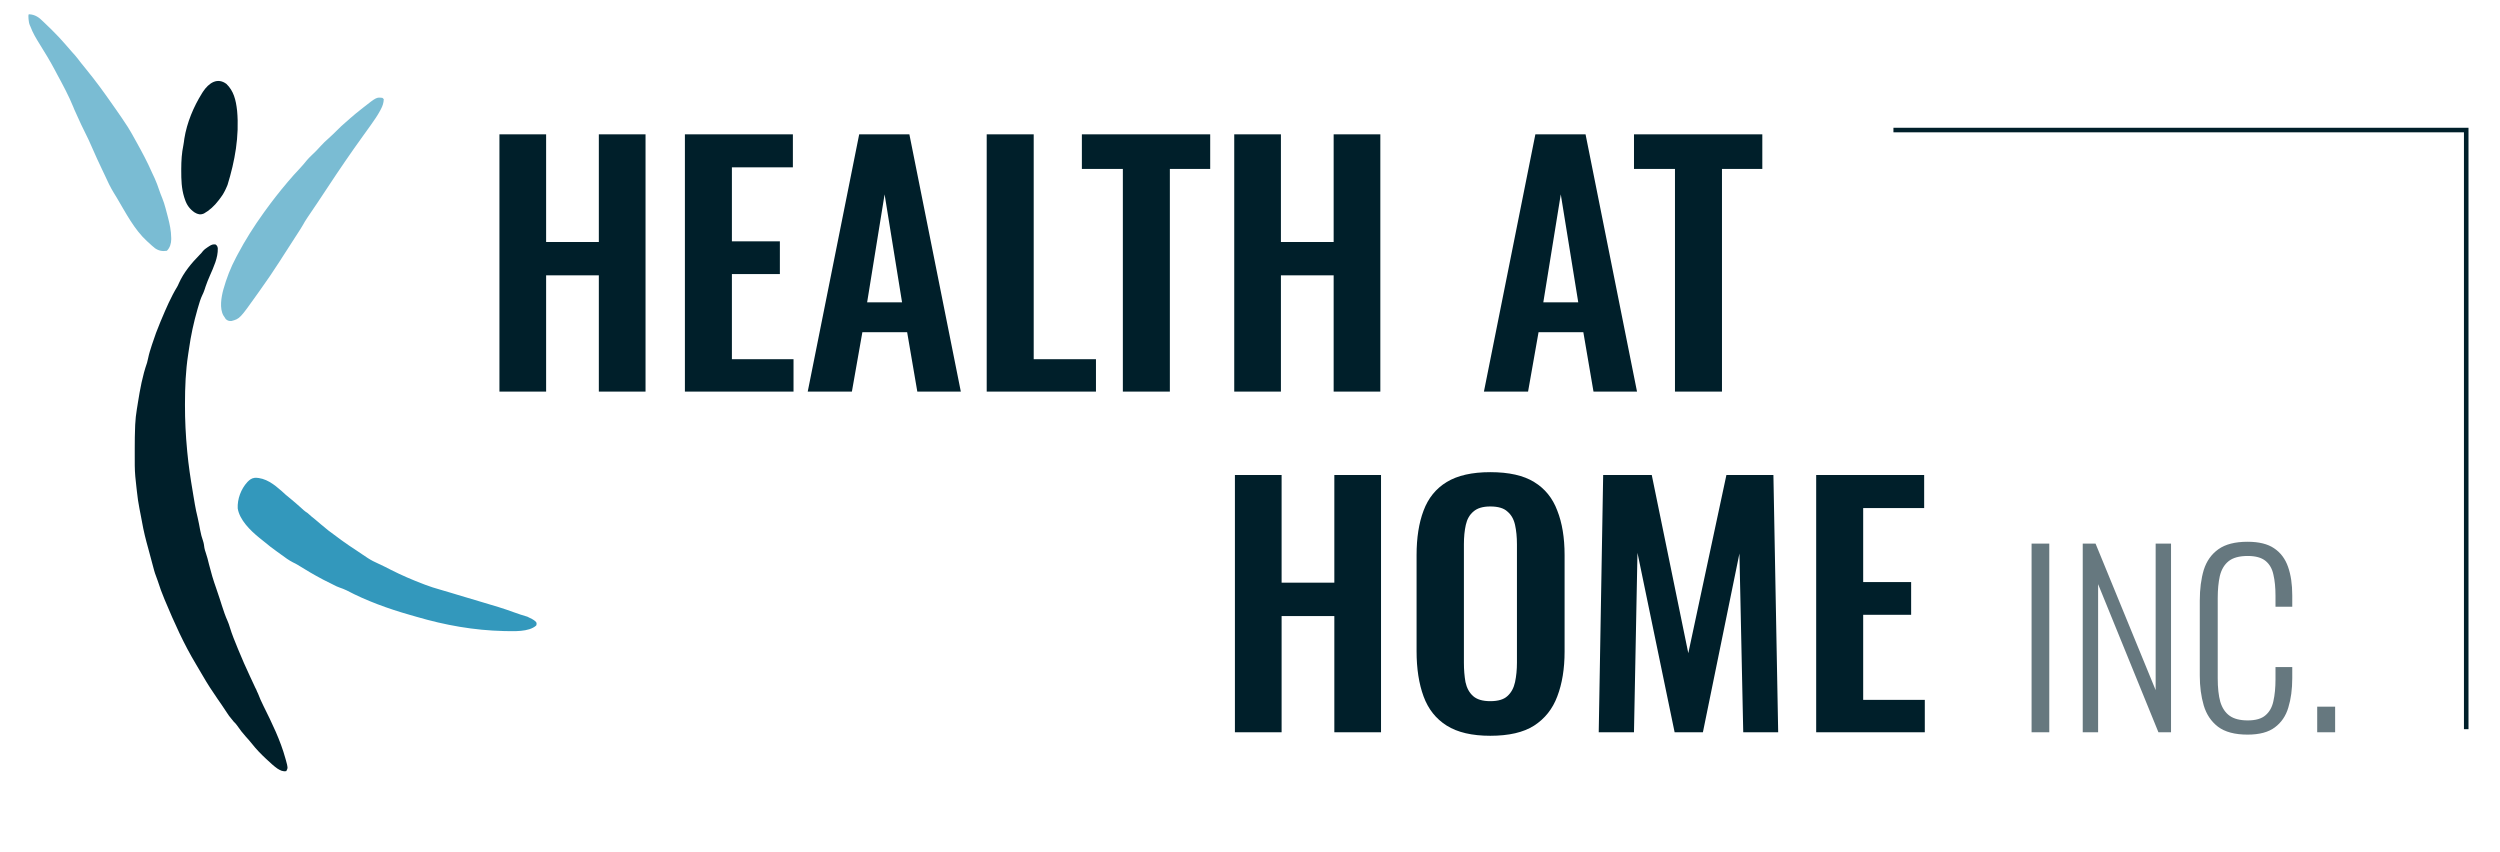 <svg xmlns="http://www.w3.org/2000/svg" width="176" height="60" viewBox="0 0 176 60" fill="none"><path d="M35.16 27.569V9.457H38.447V17.037H42.158V9.457H45.446V27.569H42.158V19.385H38.447V27.569H35.16ZM48.217 27.569V9.457H55.819V11.782H51.526V16.992H54.903V19.295H51.526V25.288H55.864V27.569H48.217ZM56.864 27.569L60.487 9.457H64.02L67.642 27.569H64.579L63.863 23.387H60.711L59.973 27.569H56.864ZM61.046 21.285H63.505L62.276 13.683L61.046 21.285ZM69.464 27.569V9.457H72.773V25.288H77.156V27.569H69.464ZM79.049 27.569V11.894H76.164V9.457H85.198V11.894H82.358V27.569H79.049ZM86.89 27.569V9.457H90.177V17.037H93.889V9.457H97.176V27.569H93.889V19.385H90.177V27.569H86.89ZM104.468 27.569L108.09 9.457H111.623L115.246 27.569H112.182L111.467 23.387H108.314L107.576 27.569H104.468ZM108.649 21.285H111.109L109.879 13.683L108.649 21.285ZM117.918 27.569V11.894H115.033V9.457H124.067V11.894H121.227V27.569H117.918Z" fill="#001F2A"></path><path d="M86.938 51.553V33.441H90.225V41.021H93.937V33.441H97.224V51.553H93.937V43.369H90.225V51.553H86.938ZM104.914 51.799C103.632 51.799 102.611 51.561 101.851 51.084C101.091 50.607 100.547 49.921 100.219 49.026C99.891 48.132 99.727 47.074 99.727 45.851V39.076C99.727 37.854 99.891 36.81 100.219 35.946C100.547 35.066 101.091 34.395 101.851 33.933C102.611 33.471 103.632 33.24 104.914 33.24C106.226 33.24 107.255 33.471 108 33.933C108.761 34.395 109.305 35.066 109.633 35.946C109.975 36.81 110.147 37.854 110.147 39.076V45.874C110.147 47.081 109.975 48.132 109.633 49.026C109.305 49.906 108.761 50.592 108 51.084C107.255 51.561 106.226 51.799 104.914 51.799ZM104.914 49.362C105.466 49.362 105.869 49.243 106.122 49.004C106.39 48.766 106.569 48.438 106.659 48.02C106.748 47.603 106.793 47.148 106.793 46.656V38.316C106.793 37.809 106.748 37.354 106.659 36.952C106.569 36.549 106.39 36.236 106.122 36.013C105.869 35.774 105.466 35.655 104.914 35.655C104.393 35.655 103.998 35.774 103.729 36.013C103.461 36.236 103.282 36.549 103.193 36.952C103.103 37.354 103.059 37.809 103.059 38.316V46.656C103.059 47.148 103.096 47.603 103.17 48.02C103.26 48.438 103.439 48.766 103.707 49.004C103.975 49.243 104.378 49.362 104.914 49.362ZM112.55 51.553L112.863 33.441H116.284L118.856 45.985L121.539 33.441H124.848L125.184 51.553H122.724L122.456 38.964L119.884 51.553H117.894L115.278 38.919L115.032 51.553H112.55ZM127.859 51.553V33.441H135.461V35.767H131.168V40.977H134.544V43.28H131.168V49.272H135.506V51.553H127.859Z" fill="#001F2A"></path><path d="M143.023 51.553V38.271H144.269V51.553H143.023ZM146.625 51.553V38.271H147.527L151.758 48.585V38.271H152.84V51.553H151.954L147.707 41.124V51.553H146.625ZM158.227 51.717C157.331 51.717 156.636 51.531 156.144 51.16C155.663 50.788 155.33 50.291 155.144 49.667C154.958 49.033 154.865 48.334 154.865 47.569V42.288C154.865 41.469 154.958 40.747 155.144 40.124C155.341 39.501 155.685 39.014 156.177 38.665C156.669 38.315 157.352 38.14 158.227 38.14C159.025 38.14 159.648 38.293 160.096 38.599C160.555 38.905 160.883 39.342 161.08 39.911C161.277 40.468 161.375 41.135 161.375 41.911V42.715H160.195V41.944C160.195 41.365 160.146 40.867 160.047 40.452C159.96 40.036 159.774 39.714 159.49 39.484C159.205 39.255 158.79 39.14 158.243 39.14C157.642 39.14 157.188 39.266 156.882 39.517C156.587 39.758 156.385 40.102 156.276 40.55C156.177 40.998 156.128 41.518 156.128 42.108V47.765C156.128 48.421 156.188 48.968 156.308 49.405C156.44 49.842 156.658 50.17 156.964 50.389C157.27 50.608 157.697 50.717 158.243 50.717C158.801 50.717 159.216 50.597 159.49 50.356C159.774 50.116 159.96 49.782 160.047 49.356C160.146 48.919 160.195 48.41 160.195 47.831V46.962H161.375V47.749C161.375 48.525 161.282 49.214 161.097 49.815C160.922 50.405 160.605 50.87 160.146 51.209C159.697 51.548 159.058 51.717 158.227 51.717ZM163.131 51.553V49.749H164.393V51.553H163.131Z" fill="#001F2A" fill-opacity="0.6"></path><path d="M15.179 17.21C15.284 17.291 15.316 17.355 15.333 17.483C15.352 18.148 15.039 18.801 14.777 19.403C14.665 19.661 14.551 19.934 14.468 20.186L14.425 20.323C14.405 20.383 14.385 20.438 14.385 20.438C14.338 20.575 14.308 20.641 14.24 20.781C14.114 21.046 14.034 21.321 13.953 21.602C13.936 21.658 13.92 21.714 13.903 21.772C13.637 22.698 13.436 23.621 13.304 24.573C13.285 24.708 13.264 24.842 13.243 24.976C13.069 26.113 13.024 27.255 13.023 28.402C13.023 28.452 13.023 28.452 13.022 28.502C13.02 29.576 13.072 30.64 13.174 31.71C13.177 31.741 13.18 31.772 13.182 31.804C13.271 32.745 13.409 33.673 13.568 34.605C13.581 34.683 13.594 34.761 13.606 34.84C13.634 35.008 13.663 35.177 13.692 35.346C13.706 35.427 13.706 35.427 13.719 35.509C13.772 35.818 13.837 36.121 13.912 36.425C13.983 36.726 14.037 37.03 14.094 37.333C14.144 37.593 14.204 37.838 14.295 38.087C14.351 38.248 14.368 38.412 14.391 38.579C14.415 38.695 14.443 38.794 14.484 38.905C14.58 39.175 14.645 39.453 14.714 39.731C14.855 40.298 15.018 40.851 15.216 41.403C15.299 41.636 15.377 41.87 15.452 42.105C15.464 42.14 15.475 42.176 15.487 42.212C15.533 42.355 15.578 42.497 15.623 42.639C15.742 43.014 15.868 43.377 16.029 43.738C16.088 43.873 16.135 44.01 16.177 44.152C16.331 44.668 16.542 45.166 16.745 45.666C16.759 45.699 16.772 45.731 16.786 45.765C17.039 46.386 17.311 46.997 17.595 47.605C17.66 47.743 17.724 47.882 17.788 48.02C17.813 48.074 17.838 48.127 17.864 48.182C17.934 48.355 18.034 48.532 18.034 48.532L18.105 48.704C18.123 48.753 18.135 48.753 18.154 48.803C18.271 49.11 18.402 49.405 18.549 49.7C19.14 50.887 19.747 52.127 20.095 53.404C20.105 53.441 20.116 53.477 20.127 53.514C20.275 54.055 20.275 54.055 20.154 54.288C19.896 54.328 19.737 54.236 19.526 54.106C19.274 53.928 19.051 53.72 18.827 53.51C18.785 53.471 18.785 53.471 18.741 53.431C18.371 53.087 18.032 52.737 17.723 52.342C17.591 52.174 17.449 52.017 17.305 51.859C17.078 51.608 16.878 51.346 16.688 51.068C16.616 50.968 16.548 50.892 16.458 50.81C16.414 50.756 16.37 50.705 16.329 50.649C16.329 50.649 16.29 50.603 16.269 50.575L16.19 50.477L16.126 50.398C16.059 50.309 16.059 50.309 15.981 50.184C15.854 49.985 15.724 49.789 15.589 49.595C15.571 49.57 15.554 49.544 15.535 49.518C15.463 49.413 15.39 49.308 15.317 49.203C14.944 48.668 14.592 48.123 14.267 47.559C14.035 47.16 14.035 47.16 13.799 46.764C12.941 45.339 12.263 43.822 11.625 42.295C11.601 42.239 11.601 42.239 11.577 42.181C11.4 41.758 11.242 41.332 11.106 40.895C11.069 40.778 11.029 40.666 10.982 40.553C10.884 40.309 10.823 40.054 10.755 39.801C10.72 39.669 10.684 39.537 10.649 39.405C10.577 39.139 10.505 38.873 10.435 38.607C10.396 38.462 10.356 38.316 10.316 38.171C10.143 37.529 10.014 36.884 9.9 36.23C9.875 36.089 9.847 35.948 9.818 35.808C9.738 35.412 9.684 35.015 9.64 34.613C9.629 34.508 9.617 34.402 9.604 34.296C9.581 34.094 9.56 33.892 9.54 33.69C9.535 33.639 9.529 33.589 9.524 33.537C9.479 33.034 9.485 32.529 9.486 32.024C9.486 31.866 9.486 31.708 9.486 31.55C9.486 31.042 9.492 30.534 9.513 30.026C9.514 29.983 9.516 29.939 9.518 29.894C9.535 29.523 9.577 29.156 9.637 28.789C9.644 28.746 9.651 28.703 9.659 28.658C9.666 28.611 9.674 28.565 9.682 28.517C9.69 28.464 9.699 28.412 9.707 28.358C9.858 27.407 10.031 26.452 10.352 25.539C10.386 25.425 10.411 25.316 10.433 25.199C10.494 24.897 10.588 24.607 10.683 24.314C10.692 24.285 10.702 24.256 10.712 24.226C10.884 23.694 11.075 23.173 11.293 22.658C11.328 22.575 11.328 22.575 11.364 22.491C11.695 21.706 12.028 20.923 12.473 20.19C12.531 20.086 12.531 20.086 12.593 19.941C12.934 19.177 13.483 18.52 14.073 17.921C14.185 17.808 14.185 17.808 14.278 17.687C14.38 17.568 14.484 17.491 14.616 17.405C14.657 17.378 14.698 17.351 14.741 17.323C14.898 17.224 14.99 17.188 15.179 17.21Z" fill="#001F2A"></path><path d="M19.832 34.573C19.929 34.661 20.026 34.749 20.122 34.837C20.254 34.953 20.391 35.063 20.529 35.173C20.732 35.338 20.927 35.513 21.123 35.686C21.311 35.851 21.433 35.986 21.65 36.115C21.719 36.194 21.852 36.274 21.92 36.354C22.012 36.433 22.108 36.507 22.203 36.583C22.333 36.688 22.458 36.796 22.583 36.906C22.939 37.217 23.308 37.501 23.697 37.776C23.807 37.855 23.914 37.937 24.021 38.018C24.374 38.28 24.745 38.52 25.113 38.764C25.253 38.857 25.393 38.952 25.533 39.047C25.617 39.104 25.702 39.16 25.787 39.217C25.824 39.242 25.861 39.267 25.899 39.292C26.142 39.449 26.394 39.574 26.661 39.693C26.954 39.826 27.239 39.971 27.524 40.118C28.265 40.495 29.02 40.819 29.802 41.117C29.859 41.139 29.916 41.16 29.975 41.183C30.298 41.304 30.622 41.409 30.956 41.501C31.193 41.568 31.429 41.639 31.665 41.71C31.712 41.724 31.758 41.738 31.806 41.752C31.95 41.796 32.094 41.84 32.238 41.883C32.828 42.062 33.418 42.239 34.01 42.412C34.747 42.626 35.481 42.847 36.199 43.112C36.505 43.225 36.815 43.324 37.13 43.416C37.169 43.436 37.157 43.43 37.201 43.452C37.245 43.474 37.246 43.475 37.282 43.493C37.349 43.526 37.409 43.558 37.464 43.583C37.567 43.63 37.642 43.695 37.748 43.798C37.788 43.917 37.787 43.92 37.748 44.037C37.226 44.506 36.158 44.434 35.484 44.426C33.369 44.378 31.335 44.012 29.325 43.423C29.164 43.376 29.003 43.33 28.842 43.284C27.329 42.854 25.788 42.293 24.412 41.567C24.24 41.482 24.062 41.417 23.879 41.353C23.776 41.317 23.776 41.317 23.673 41.269C23.626 41.245 23.609 41.237 23.506 41.185C23.506 41.185 23.371 41.11 23.342 41.102C23.068 40.964 23.047 40.962 22.787 40.825C22.748 40.804 22.71 40.784 22.67 40.763C22.09 40.457 21.525 40.122 20.972 39.776C20.86 39.708 20.749 39.649 20.628 39.593C20.326 39.44 20.062 39.242 19.794 39.044C19.702 38.978 19.61 38.912 19.518 38.846C19.195 38.614 18.881 38.378 18.581 38.121C18.477 38.033 18.371 37.95 18.263 37.866C17.612 37.339 16.868 36.604 16.735 35.79C16.704 35.137 16.959 34.433 17.419 33.932C17.581 33.77 17.705 33.666 17.945 33.636C18.699 33.624 19.313 34.115 19.832 34.573Z" fill="#3398BC"></path><path d="M2.052 1.005C2.463 1.022 2.751 1.225 3.03 1.509C3.086 1.562 3.141 1.615 3.196 1.668C3.254 1.724 3.313 1.781 3.371 1.837C3.401 1.866 3.432 1.895 3.462 1.924C3.491 1.952 3.519 1.98 3.549 2.008C3.574 2.033 3.6 2.058 3.627 2.083C3.691 2.145 3.648 2.106 3.718 2.177C3.747 2.206 3.742 2.201 3.78 2.24C3.892 2.355 4.013 2.471 4.126 2.595C4.15 2.621 4.174 2.647 4.199 2.674C4.447 2.943 4.688 3.217 4.926 3.494C4.969 3.544 5.012 3.594 5.056 3.644C5.221 3.832 5.264 3.876 5.264 3.876L5.314 3.933C5.386 4.016 5.453 4.1 5.518 4.187C5.561 4.243 5.603 4.298 5.645 4.353C5.667 4.381 5.689 4.41 5.712 4.44C5.824 4.583 5.939 4.722 6.054 4.862C6.725 5.681 7.349 6.537 7.951 7.405C8.022 7.507 8.093 7.608 8.165 7.709C8.425 8.078 8.679 8.449 8.924 8.828C8.946 8.861 8.968 8.895 8.991 8.93C9.16 9.195 9.312 9.467 9.463 9.742C9.512 9.83 9.561 9.918 9.61 10.006C9.999 10.706 10.375 11.404 10.694 12.137C10.755 12.274 10.819 12.409 10.885 12.544C11.012 12.816 11.109 13.099 11.207 13.382C11.274 13.574 11.343 13.763 11.422 13.95C11.516 14.178 11.587 14.408 11.651 14.646C11.668 14.71 11.668 14.71 11.686 14.777C11.723 14.913 11.758 15.049 11.794 15.186C11.805 15.23 11.817 15.275 11.829 15.32C11.951 15.79 12.047 16.249 12.053 16.736C12.054 16.772 12.054 16.808 12.055 16.845C12.05 17.144 11.967 17.44 11.747 17.656C11.43 17.706 11.168 17.654 10.908 17.473C10.745 17.343 10.593 17.204 10.442 17.061C10.397 17.022 10.397 17.022 10.351 16.981C9.441 16.146 8.846 14.969 8.226 13.927C8.155 13.809 8.083 13.693 8.011 13.576C7.902 13.398 7.803 13.219 7.709 13.033C7.695 13.006 7.681 12.978 7.667 12.95C7.58 12.775 7.497 12.6 7.419 12.422C7.345 12.26 7.268 12.101 7.191 11.941C6.952 11.446 6.726 10.946 6.506 10.443C6.33 10.043 6.155 9.644 5.952 9.256C5.759 8.887 5.661 8.645 5.501 8.302C5.359 7.999 5.408 8.096 5.408 8.096C5.333 7.936 5.375 8.027 5.303 7.867C5.272 7.798 5.239 7.73 5.221 7.684C5.203 7.638 5.185 7.593 5.166 7.546C4.841 6.745 4.43 5.986 4.018 5.225C3.965 5.127 3.913 5.029 3.862 4.93C3.529 4.301 3.16 3.694 2.782 3.09C2.535 2.693 2.307 2.313 2.145 1.875C2.13 1.842 2.116 1.81 2.1 1.776C1.995 1.537 1.993 1.097 2.005 1.051C2.009 1.035 2.015 1.025 2.02 1.018C2.032 1.005 2.044 1.005 2.052 1.005Z" fill="#7ABCD3"></path><path d="M26.926 6.891C26.972 6.936 26.972 6.936 27.018 6.982C27.006 7.251 26.94 7.452 26.813 7.689C26.797 7.72 26.781 7.752 26.764 7.784C26.581 8.125 26.365 8.44 26.14 8.754C26.119 8.785 26.097 8.815 26.075 8.847C25.913 9.074 25.75 9.301 25.586 9.527C24.717 10.729 23.881 11.955 23.066 13.193C22.866 13.496 22.665 13.799 22.464 14.101C22.445 14.13 22.426 14.158 22.407 14.188C22.156 14.565 21.904 14.941 21.646 15.313C21.52 15.497 21.409 15.684 21.301 15.879C21.202 16.052 21.094 16.218 20.985 16.386C20.936 16.461 20.887 16.537 20.838 16.613C20.814 16.651 20.789 16.689 20.763 16.729C20.64 16.919 20.518 17.11 20.396 17.3C20.23 17.558 20.064 17.816 19.897 18.073C19.825 18.186 19.752 18.299 19.68 18.413C19.243 19.095 18.787 19.762 18.315 20.421C18.248 20.514 18.181 20.608 18.115 20.702C16.882 22.439 16.882 22.439 16.29 22.601C16.107 22.603 16.03 22.583 15.893 22.463C15.857 22.41 15.822 22.356 15.789 22.301C15.771 22.275 15.753 22.249 15.734 22.222C15.44 21.717 15.579 20.916 15.724 20.383C15.947 19.589 16.232 18.848 16.621 18.119C16.654 18.055 16.687 17.992 16.721 17.928C17.261 16.904 17.885 15.924 18.562 14.982C18.585 14.95 18.608 14.918 18.632 14.884C19.136 14.184 19.666 13.504 20.225 12.846C20.244 12.823 20.264 12.8 20.283 12.777C20.543 12.47 20.809 12.171 21.087 11.88C21.271 11.685 21.442 11.483 21.61 11.274C21.712 11.154 21.821 11.046 21.935 10.936C22.279 10.607 22.279 10.607 22.599 10.257C22.759 10.073 22.939 9.913 23.121 9.751C23.33 9.564 23.53 9.37 23.729 9.172C23.928 8.974 24.127 8.78 24.344 8.6C24.449 8.511 24.551 8.42 24.653 8.328C24.896 8.113 25.146 7.909 25.401 7.709C25.448 7.671 25.495 7.634 25.544 7.595C26.505 6.839 26.505 6.839 26.926 6.891Z" fill="#7ABCD3"></path><path d="M15.941 5.909C16.448 6.4 16.607 7.019 16.693 7.802C16.855 9.603 16.533 11.353 16.018 13.02C15.996 13.072 15.97 13.131 15.959 13.157C15.949 13.193 15.891 13.307 15.874 13.345C15.874 13.345 15.802 13.505 15.694 13.682C15.606 13.825 15.493 13.967 15.395 14.098C15.096 14.498 14.726 14.826 14.358 15.03C14.107 15.136 13.936 15.096 13.701 14.957C13.37 14.73 13.145 14.445 13.006 14.001C12.993 13.96 12.979 13.919 12.965 13.877C12.777 13.268 12.759 12.659 12.76 12.014C12.76 11.975 12.76 11.936 12.76 11.896C12.761 11.321 12.793 10.783 12.909 10.224C12.94 10.072 12.957 9.917 12.977 9.762C13.162 8.613 13.636 7.51 14.203 6.595C14.229 6.553 14.255 6.511 14.282 6.468C14.711 5.817 15.315 5.44 15.941 5.909Z" fill="#001F2A"></path><path d="M133.298 9.155L173.622 9.155L173.622 51.334" stroke="#001F2A" stroke-width="0.32"></path></svg> 